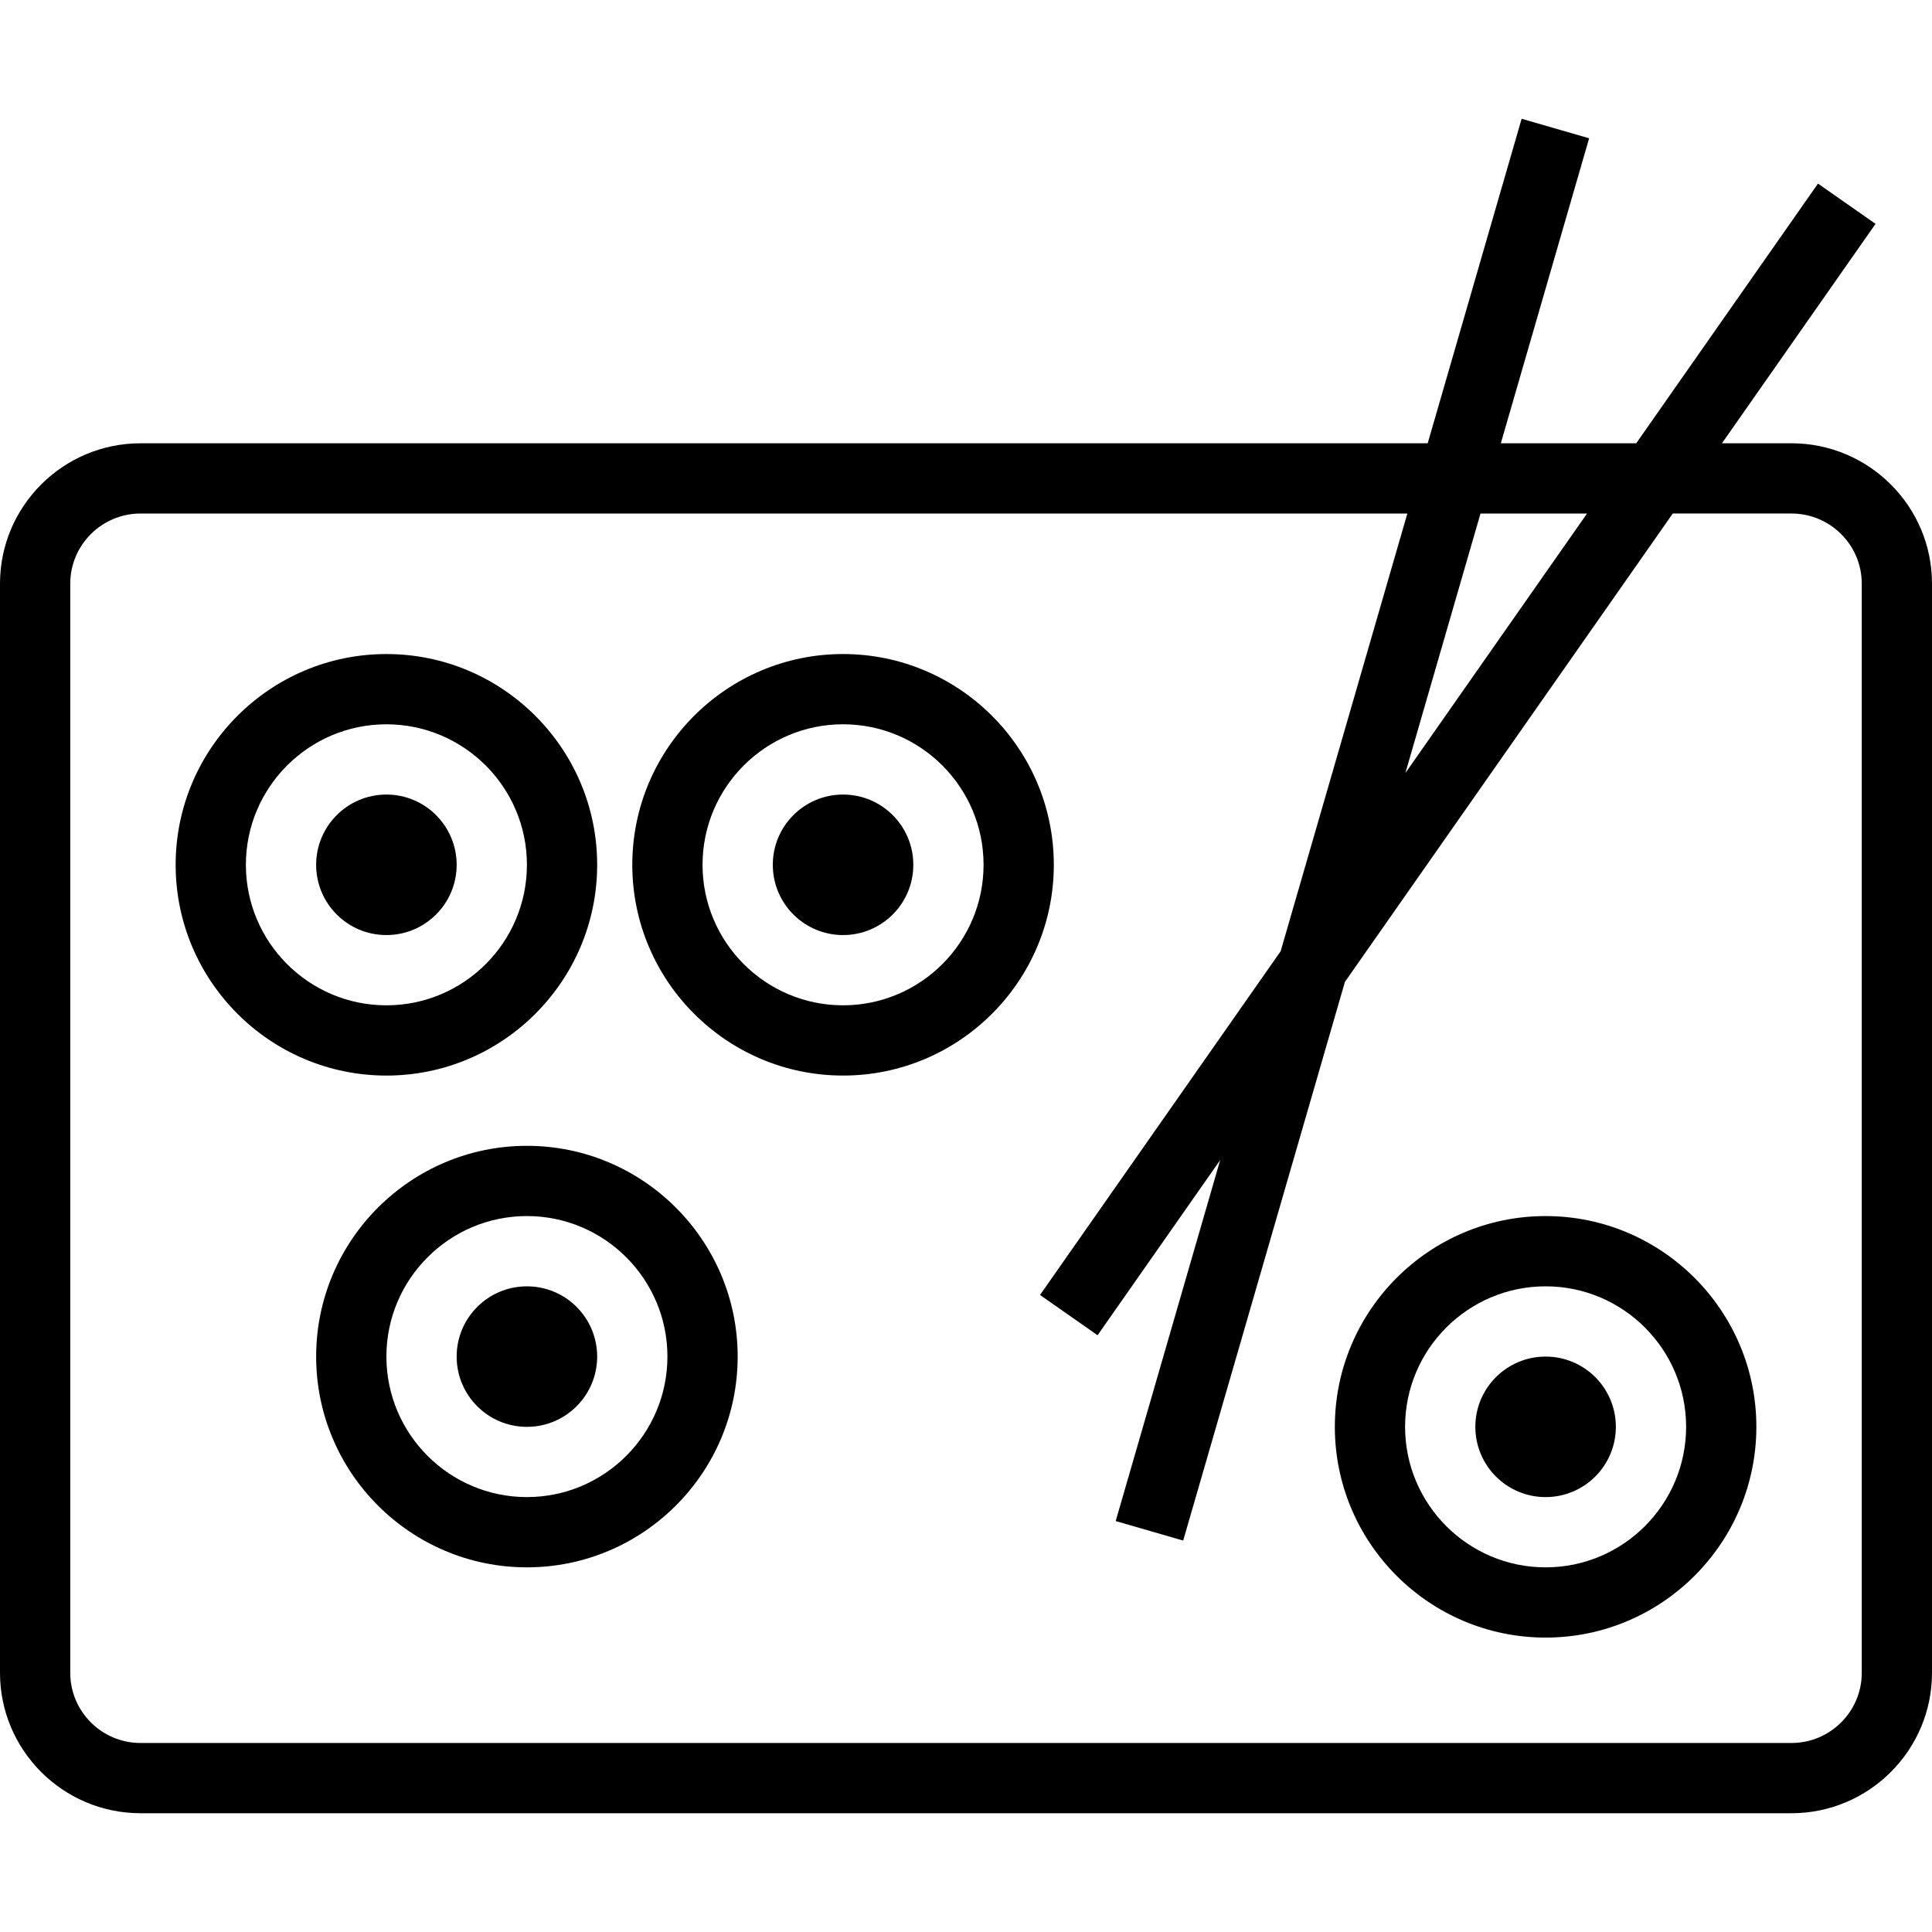<?xml version="1.0" encoding="iso-8859-1"?>
<!-- Uploaded to: SVG Repo, www.svgrepo.com, Generator: SVG Repo Mixer Tools -->
<svg fill="#000000" height="800px" width="800px" version="1.1" id="Layer_1" xmlns="http://www.w3.org/2000/svg" xmlns:xlink="http://www.w3.org/1999/xlink" 
	 viewBox="0 0 203.22 203.22" xml:space="preserve">
<g>
	<g>
		<g>
			<path d="M188.435,46.627h-7.309l16.155-23.079l-6.053-4.236l-19.12,27.315h-14.241l9.287-32.081l-7.099-2.053l-9.881,34.135
				H14.785C6.632,46.627,0,53.25,0,61.391v114.571c0,8.14,6.632,14.765,14.785,14.765h173.65c8.153,0,14.785-6.625,14.785-14.765
				V61.391C203.22,53.25,196.588,46.627,188.435,46.627z M155.728,54.016h11.207l-19.11,27.301L155.728,54.016z M195.831,175.963
				c0,4.067-3.318,7.375-7.395,7.375H14.785c-4.078,0-7.395-3.309-7.395-7.375V61.391c0-4.067,3.318-7.375,7.395-7.375h133.249
				l-13.328,46.042l-25.309,36.155l6.053,4.236l12.897-18.424l-10.991,37.97l7.099,2.053l17.011-58.765l34.488-49.268h12.482
				c4.077,0,7.395,3.309,7.395,7.375V175.963z"/>
			<path d="M62.814,90.966c0-12.225-9.944-22.169-22.169-22.169c-12.225,0-22.169,9.944-22.169,22.169s9.944,22.169,22.169,22.169
				C52.87,113.135,62.814,103.19,62.814,90.966z M25.864,90.966c0-8.151,6.63-14.78,14.78-14.78c8.15,0,14.78,6.628,14.78,14.78
				s-6.63,14.78-14.78,14.78C32.494,105.745,25.864,99.117,25.864,90.966z"/>
			<circle cx="40.644" cy="90.966" r="7.39"/>
			<path d="M88.678,68.796c-12.225,0-22.169,9.944-22.169,22.169c0,12.225,9.944,22.169,22.169,22.169
				c12.225,0,22.169-9.944,22.169-22.169C110.847,78.739,100.903,68.796,88.678,68.796z M88.678,105.745
				c-8.15,0-14.78-6.628-14.78-14.78s6.63-14.78,14.78-14.78c8.15,0,14.78,6.628,14.78,14.78S96.827,105.745,88.678,105.745z"/>
			<circle cx="88.678" cy="90.966" r="7.39"/>
			<circle cx="55.424" cy="142.695" r="7.39"/>
			<path d="M55.424,120.525c-12.225,0-22.169,9.944-22.169,22.169c0,12.225,9.944,22.169,22.169,22.169
				c12.225,0,22.169-9.944,22.169-22.169C77.593,130.469,67.649,120.525,55.424,120.525z M55.424,157.473
				c-8.15,0-14.78-6.628-14.78-14.78c0-8.151,6.63-14.78,14.78-14.78c8.15,0,14.78,6.628,14.78,14.78
				C70.203,150.846,63.573,157.473,55.424,157.473z"/>
			<circle cx="162.576" cy="150.084" r="7.39"/>
			<path d="M162.576,127.914c-12.225,0-22.169,9.944-22.169,22.169c0,12.225,9.944,22.169,22.169,22.169
				c12.225,0,22.169-9.944,22.169-22.169C184.746,137.859,174.801,127.914,162.576,127.914z M162.576,164.864
				c-8.15,0-14.78-6.628-14.78-14.78s6.63-14.78,14.78-14.78c8.15,0,14.78,6.628,14.78,14.78S170.726,164.864,162.576,164.864z"/>
		</g>
	</g>
</g>
</svg>